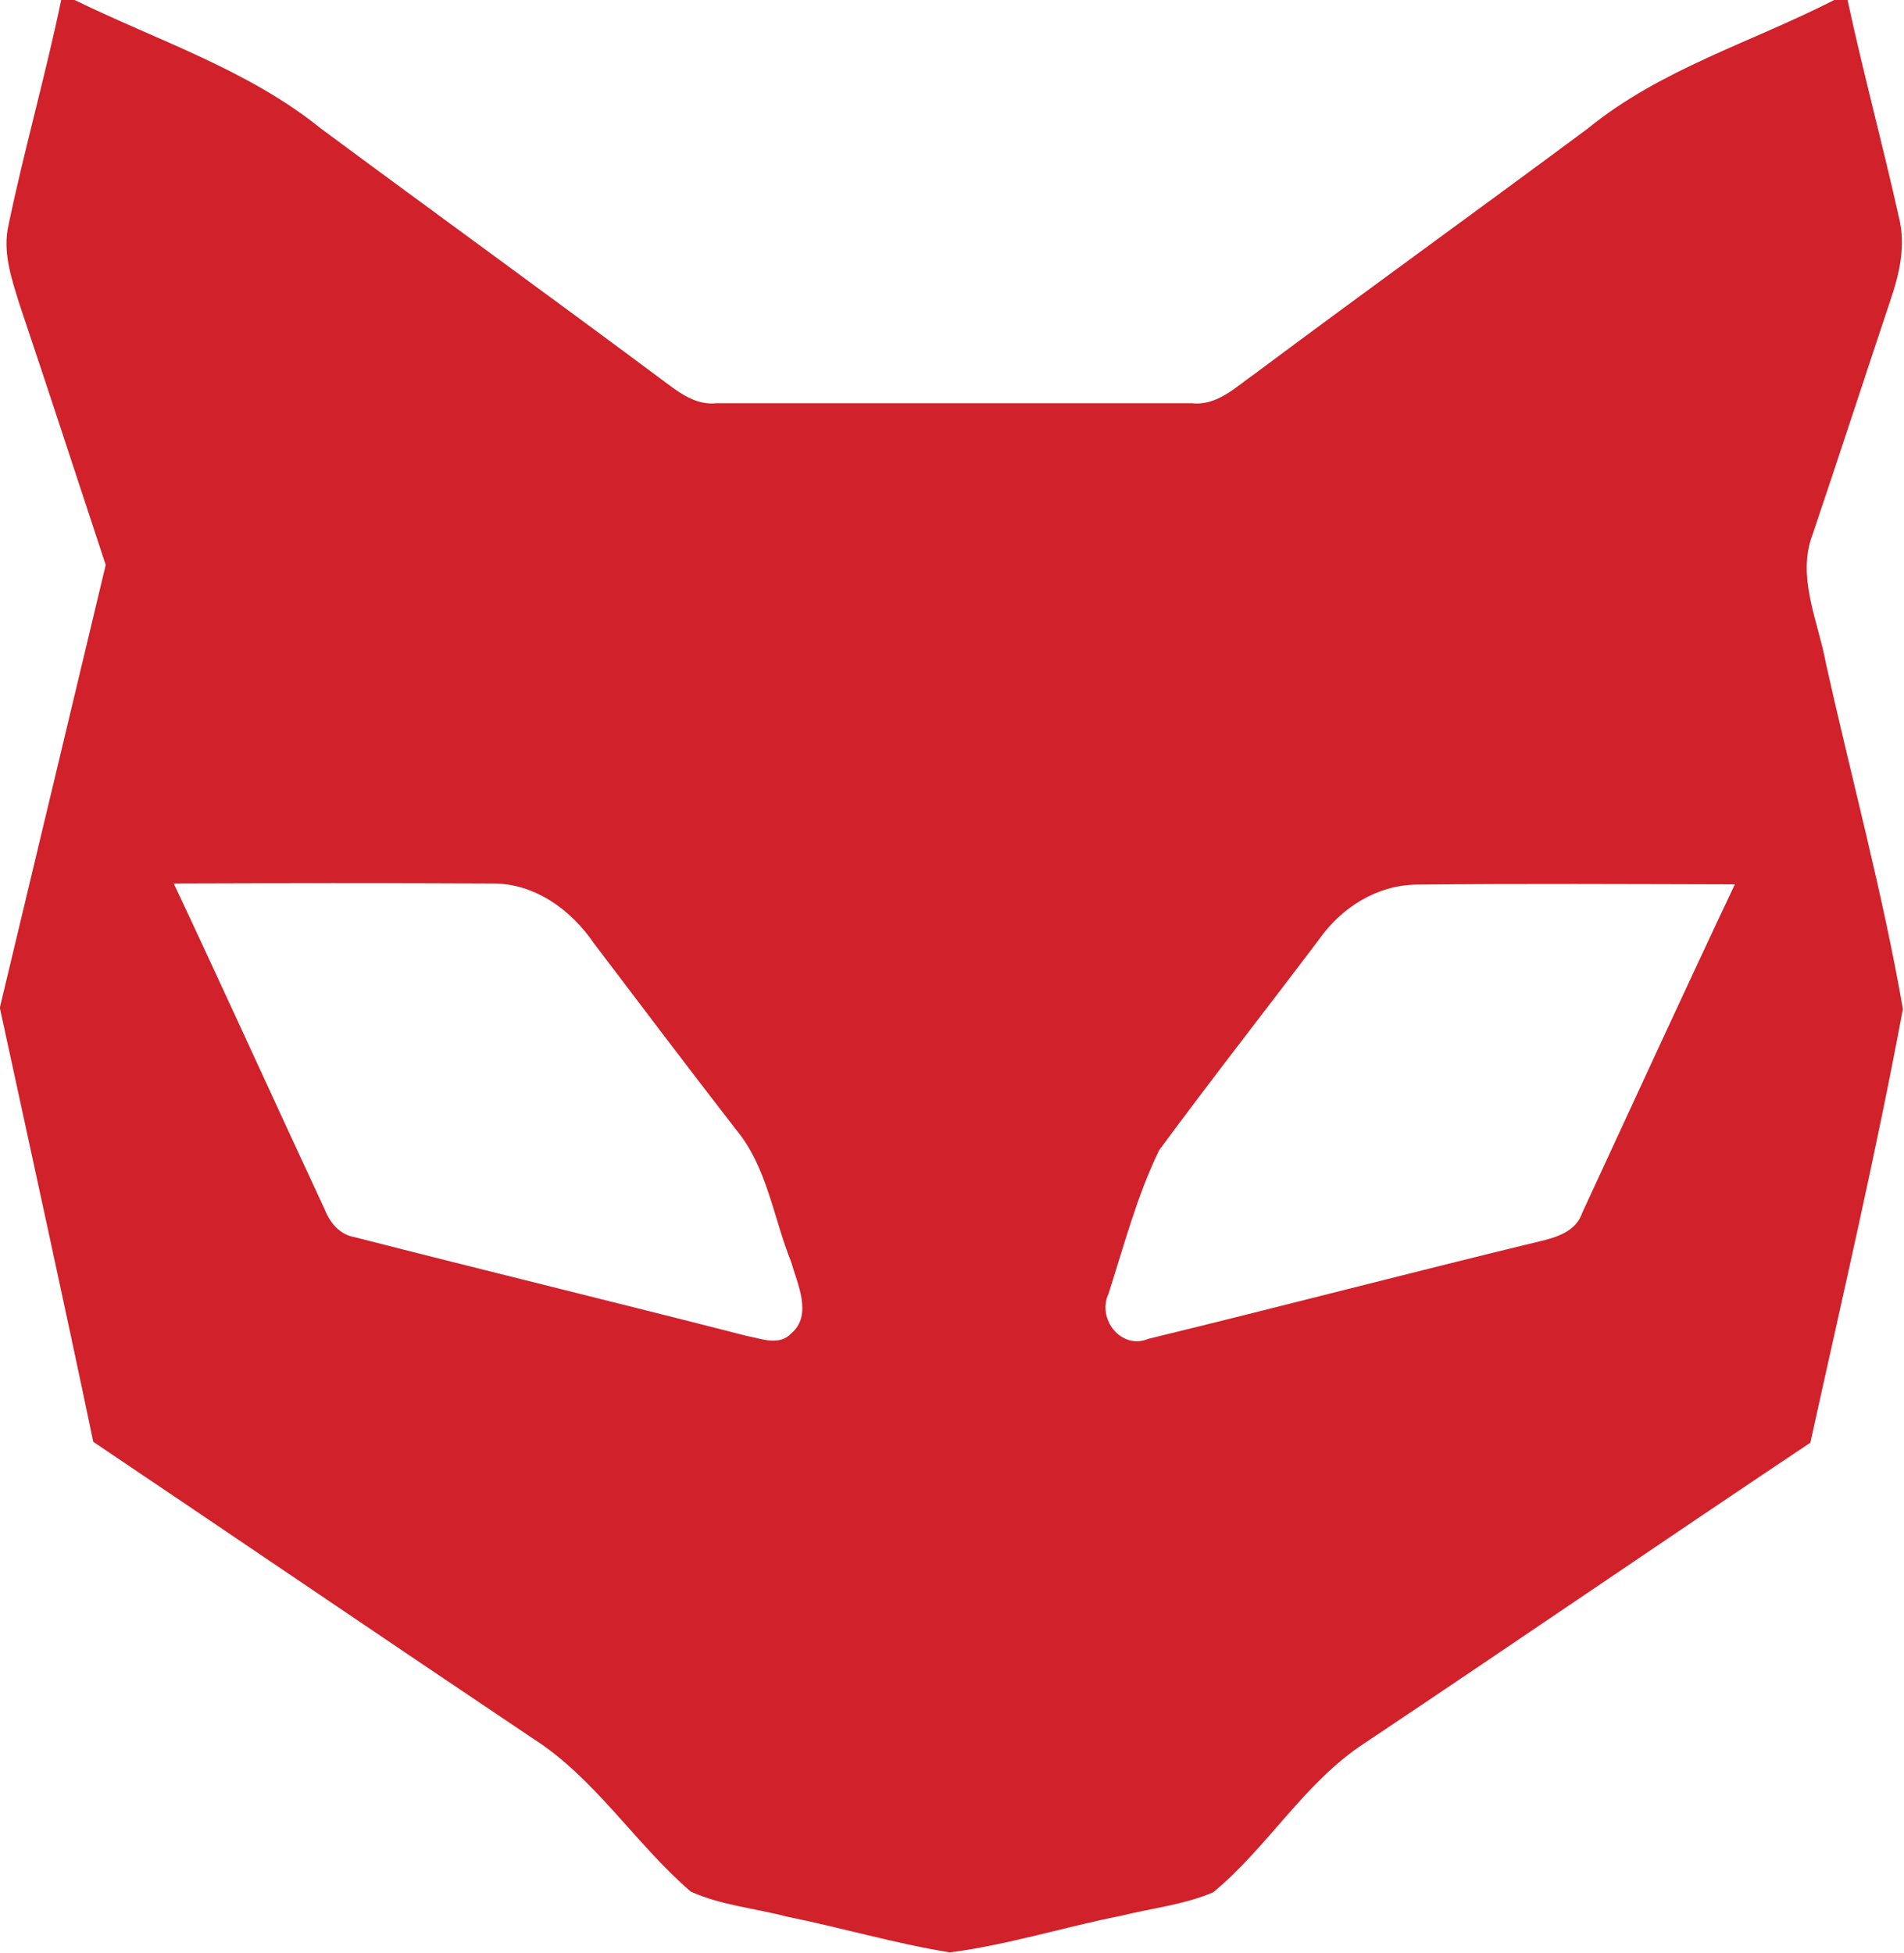 <svg version="1.2" xmlns="http://www.w3.org/2000/svg" viewBox="0 0 1531 1570" width="1531" height="1570">
	<title>header-logodddd-svg</title>
	<style>
		.s0 { fill: #d1212a } 
	</style>
	<g id="#d1212aff">
		<path id="Layer" fill-rule="evenodd" class="s0" d="m49.2 0h10.8c66.6 32.6 139.2 55.9 197.6 103c93.1 69 187 136.9 279.9 206.2c11.2 8.4 23.7 16.6 38.4 15q191.3 0 382.6 0c20.1 2.2 35-12.9 50.2-23.5c89-66.4 179.1-131.3 268.2-197.5c58.3-47.6 131.8-69.3 198-103.2h10.7c12.6 58.6 28.4 116.6 41.4 175.1c5.5 21.9 0.5 44.4-6.6 65.3c-21 62.9-41.5 125.9-62.7 188.7c-13.4 34.5 4.2 70 10.5 104.1c20.5 92.6 45.7 184.6 61.9 278c-21.7 116.7-48.9 232.7-74.4 348.7c-119.8 80-238.7 161.6-358.5 241.6c-48.3 31.5-77.7 83.6-121.7 119.9c-23.4 10-49.2 12.7-73.8 18.8c-46.1 9.1-91.3 23.5-138 29.5c-44.3-7.2-87.6-20-131.6-28.9c-25.5-6.7-52.6-9-76.7-20c-44.9-38.7-77-91.5-127.7-123.6c-117.8-79-235-158.8-352.7-238c-24.3-116.3-49.9-232.2-75-348.3v-1.3c28.3-118.5 56.7-236.9 85-355.4c-23.1-69.8-45.8-139.8-69.3-209.5c-6.4-20.5-13.9-42.2-8.8-64c12.6-60.5 29.7-120.1 42.3-180.7zm90.5 710.3c41.1 87.3 80.8 175 121.5 262.3c4.3 10.8 12.1 20.1 24.1 22.1c105 26.9 210.3 52.5 315.3 79.4c11.9 2.2 25.9 8.3 35.7-2.1c17.3-14.8 4.8-39.9-0.2-57.6c-14.3-35.6-19.2-76.1-44.4-106.4c-38.5-49.7-76.4-99.8-114.3-149.8c-18.4-27-47.9-48.3-81.8-47.9c-85.3-0.4-170.6-0.3-255.9 0zm921 44.9c-42.7 56.6-86.5 112.4-128.6 169.5c-17.9 36.7-28.3 76.8-40.8 115.6c-9.4 20.2 10.4 45.3 32.1 36.1c104.9-25.5 209.4-52.9 314.3-78.3c13.9-3.2 29.6-8 34.6-23.1c40.8-88 81.2-176.3 122.7-264c-85.3-0.2-170.5-0.7-255.8 0.2c-31.8 0.3-60.6 18.4-78.5 44z"/>
	</g>
</svg>